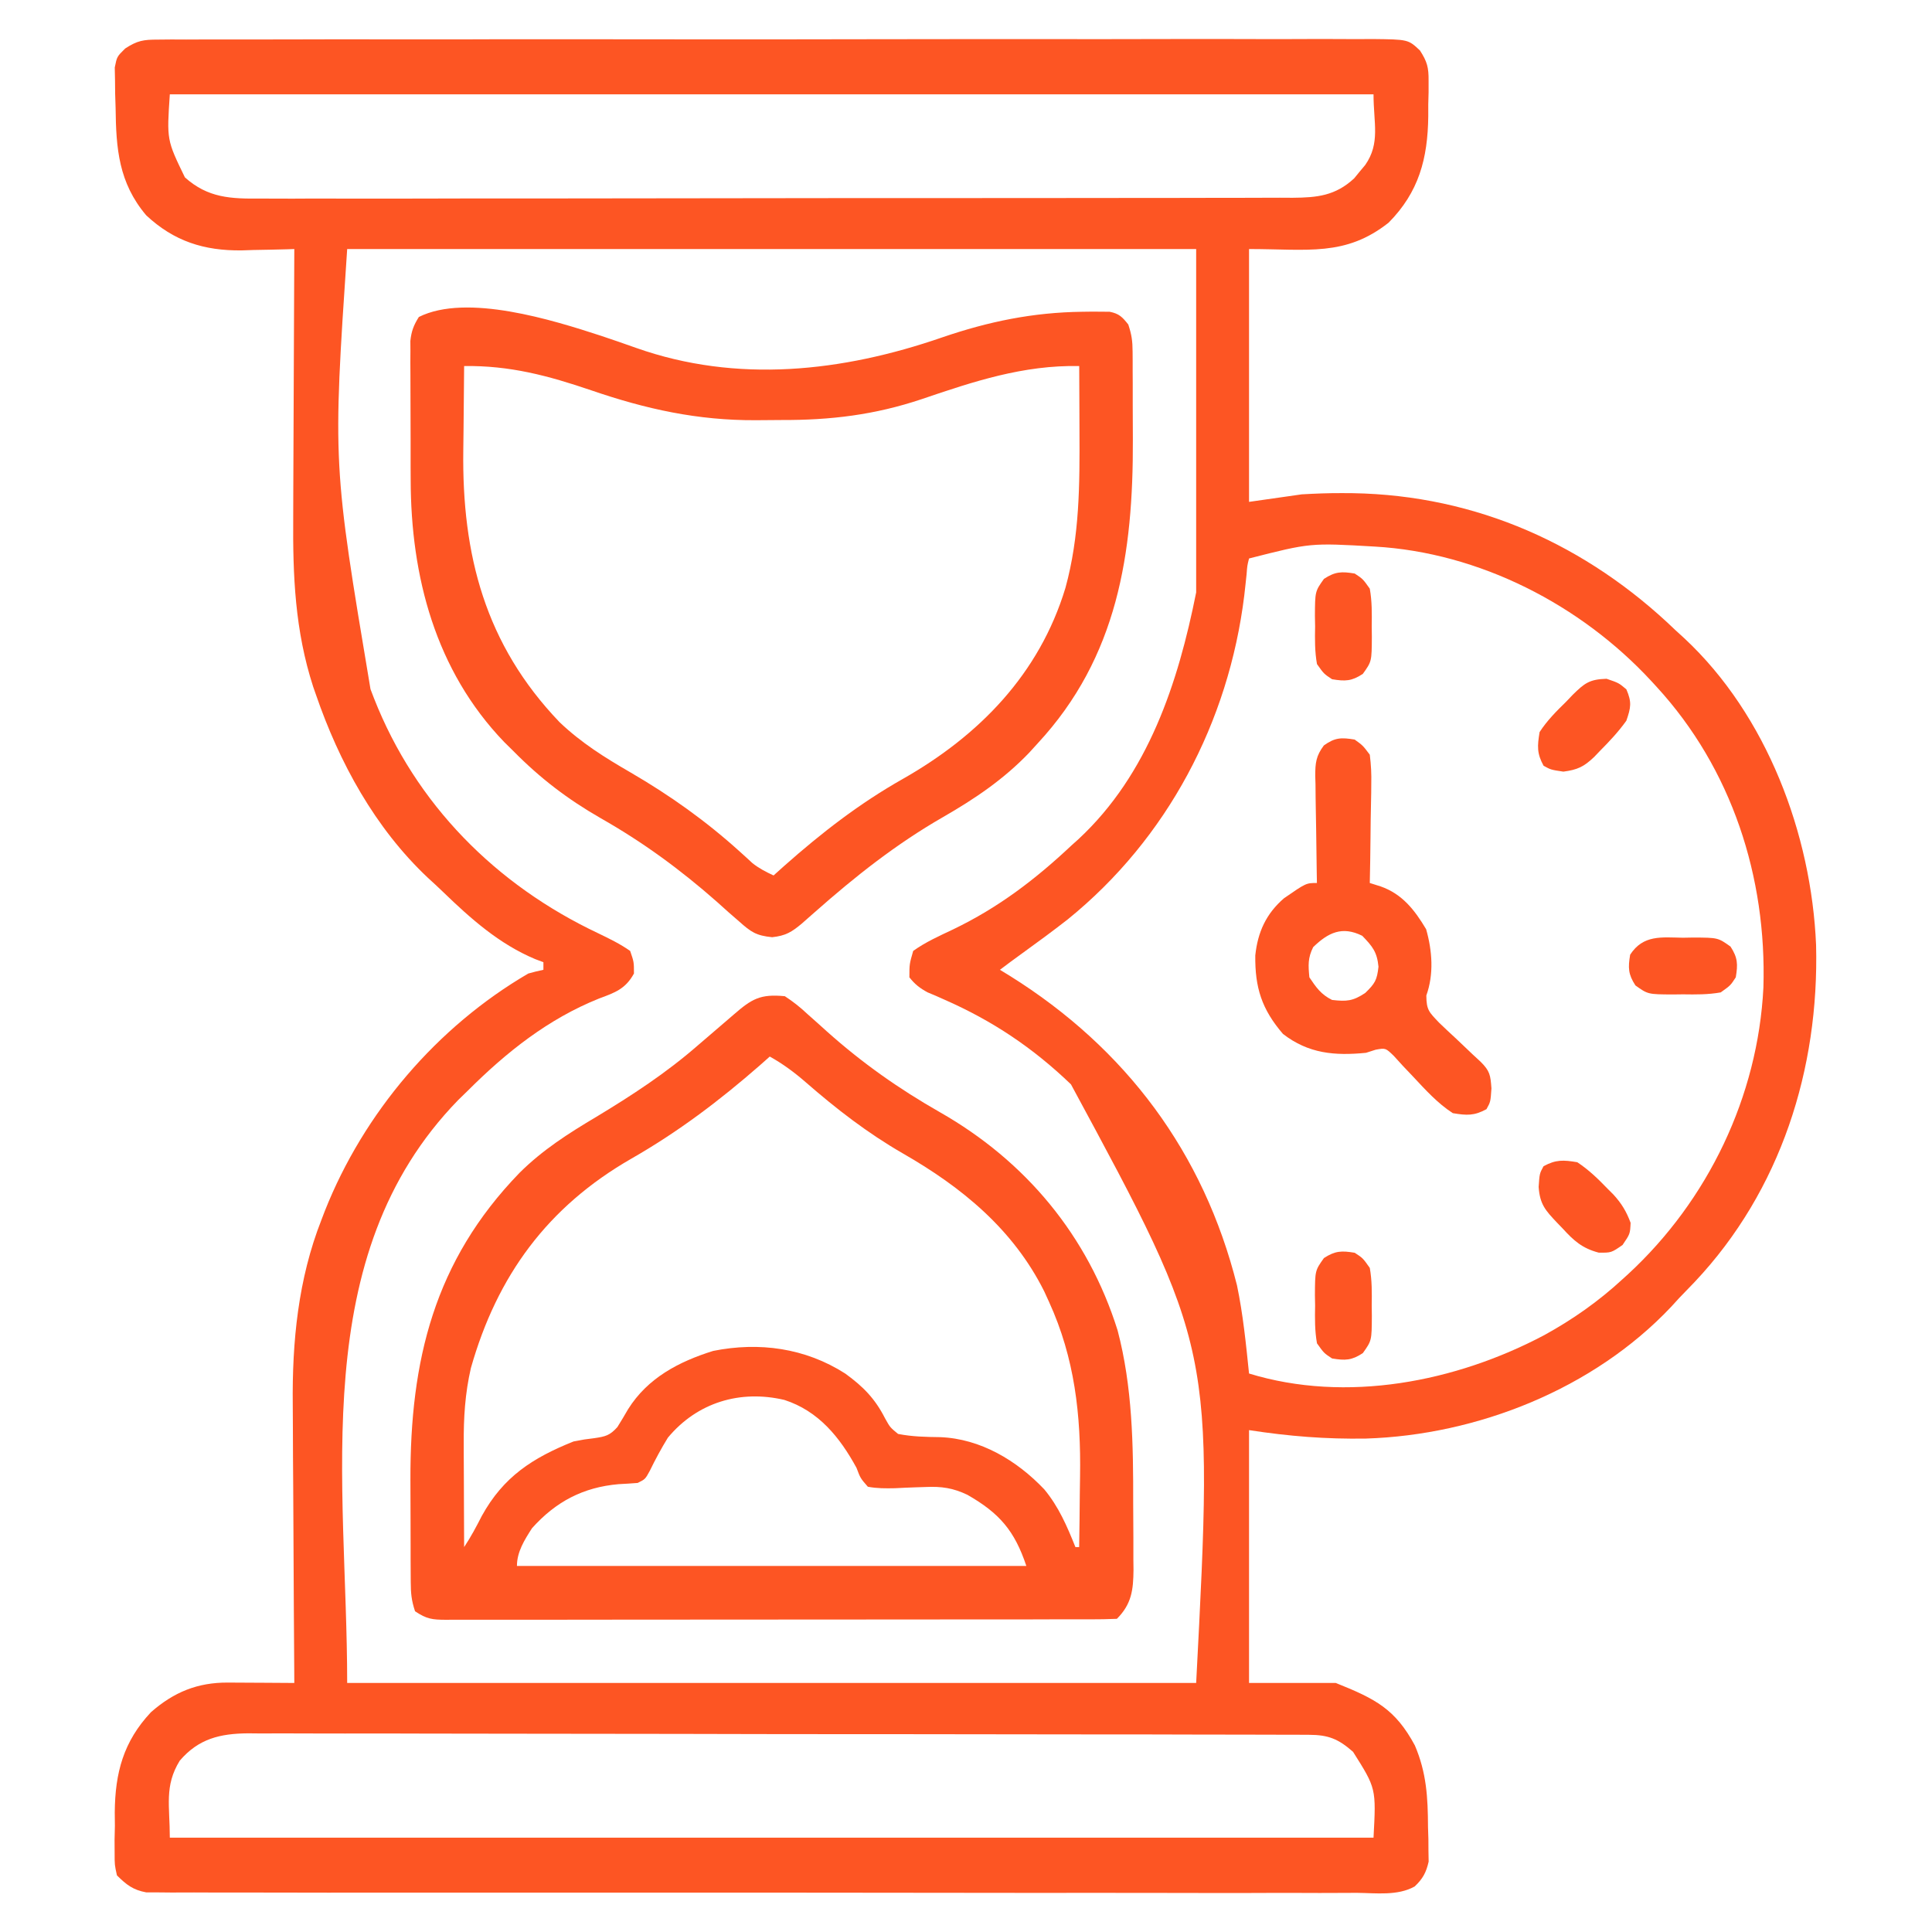 <svg width="30" height="30" viewBox="0 0 30 30" fill="none" xmlns="http://www.w3.org/2000/svg">
<path d="M2.453 0.615C2.522 0.614 2.591 0.614 2.663 0.613C2.739 0.613 2.814 0.614 2.892 0.614C2.974 0.614 3.055 0.614 3.137 0.613C3.361 0.612 3.585 0.612 3.809 0.613C4.05 0.613 4.292 0.612 4.533 0.612C5.006 0.61 5.479 0.61 5.952 0.611C6.337 0.611 6.721 0.611 7.105 0.611C7.16 0.611 7.215 0.611 7.271 0.611C7.382 0.611 7.493 0.61 7.604 0.61C8.646 0.609 9.688 0.61 10.73 0.611C11.684 0.612 12.637 0.611 13.591 0.609C14.57 0.607 15.549 0.607 16.528 0.607C16.638 0.607 16.749 0.608 16.86 0.608C16.941 0.608 16.941 0.608 17.025 0.608C17.409 0.608 17.793 0.607 18.177 0.606C18.645 0.605 19.112 0.605 19.58 0.607C19.819 0.607 20.058 0.608 20.297 0.606C20.515 0.605 20.734 0.606 20.952 0.607C21.069 0.608 21.186 0.607 21.302 0.606C21.867 0.612 21.867 0.612 22.049 0.784C22.161 0.957 22.185 1.048 22.183 1.253C22.183 1.343 22.183 1.343 22.183 1.434C22.181 1.496 22.18 1.558 22.178 1.622C22.178 1.683 22.178 1.744 22.178 1.807C22.17 2.463 22.032 2.983 21.563 3.457C20.892 3.988 20.304 3.867 19.395 3.867C19.395 5.163 19.395 6.458 19.395 7.793C19.801 7.735 19.801 7.735 20.215 7.676C20.426 7.664 20.631 7.656 20.841 7.657C20.896 7.658 20.951 7.658 21.007 7.658C22.928 7.691 24.641 8.46 26.016 9.785C26.061 9.827 26.107 9.868 26.154 9.911C27.435 11.105 28.127 12.951 28.2 14.673C28.249 16.598 27.653 18.486 26.316 19.905C26.236 19.989 26.155 20.073 26.074 20.156C26.01 20.226 26.01 20.226 25.945 20.297C24.743 21.568 22.943 22.283 21.211 22.338C20.587 22.348 20.02 22.303 19.395 22.207C19.395 23.503 19.395 24.798 19.395 26.133C19.839 26.133 20.284 26.133 20.742 26.133C21.362 26.381 21.666 26.539 21.97 27.103C22.151 27.527 22.172 27.909 22.174 28.367C22.176 28.429 22.178 28.492 22.18 28.557C22.18 28.617 22.181 28.678 22.181 28.741C22.182 28.795 22.183 28.85 22.184 28.907C22.146 29.075 22.093 29.174 21.967 29.293C21.703 29.441 21.367 29.395 21.073 29.392C20.991 29.392 20.91 29.393 20.828 29.393C20.604 29.395 20.38 29.394 20.157 29.393C19.915 29.392 19.674 29.393 19.432 29.394C18.959 29.395 18.486 29.394 18.013 29.393C17.628 29.392 17.244 29.392 16.86 29.392C16.805 29.392 16.75 29.392 16.694 29.392C16.583 29.392 16.472 29.393 16.361 29.393C15.378 29.393 14.396 29.392 13.413 29.39C12.459 29.389 11.506 29.388 10.552 29.389C9.514 29.39 8.476 29.39 7.437 29.389C7.327 29.389 7.216 29.389 7.105 29.389C7.024 29.389 7.024 29.389 6.94 29.389C6.556 29.389 6.172 29.389 5.788 29.389C5.32 29.39 4.853 29.389 4.385 29.388C4.146 29.387 3.907 29.387 3.668 29.387C3.45 29.388 3.231 29.387 3.013 29.386C2.896 29.386 2.779 29.386 2.663 29.387C2.594 29.386 2.524 29.386 2.453 29.385C2.393 29.385 2.334 29.385 2.272 29.385C2.065 29.347 1.965 29.268 1.816 29.121C1.78 28.959 1.78 28.959 1.78 28.773C1.78 28.705 1.779 28.637 1.779 28.567C1.781 28.46 1.781 28.46 1.784 28.352C1.783 28.282 1.782 28.213 1.782 28.142C1.787 27.527 1.917 27.042 2.344 26.587C2.7 26.274 3.07 26.124 3.54 26.127C3.6 26.127 3.661 26.127 3.722 26.128C3.816 26.128 3.816 26.128 3.911 26.129C3.974 26.129 4.038 26.13 4.103 26.13C4.259 26.131 4.415 26.132 4.57 26.133C4.57 26.034 4.57 26.034 4.569 25.934C4.564 25.31 4.561 24.686 4.558 24.062C4.557 23.741 4.555 23.421 4.553 23.1C4.55 22.79 4.549 22.479 4.548 22.169C4.548 22.052 4.547 21.934 4.546 21.817C4.535 20.834 4.629 19.863 4.992 18.94C5.017 18.873 5.017 18.873 5.044 18.804C5.649 17.278 6.784 15.945 8.203 15.117C8.281 15.095 8.359 15.075 8.438 15.059C8.438 15.02 8.438 14.981 8.438 14.941C8.374 14.918 8.374 14.918 8.31 14.893C7.752 14.659 7.309 14.265 6.88 13.85C6.803 13.775 6.724 13.703 6.645 13.631C5.824 12.859 5.267 11.839 4.904 10.781C4.89 10.742 4.877 10.704 4.863 10.664C4.58 9.79 4.546 8.942 4.553 8.033C4.554 7.912 4.554 7.791 4.554 7.67C4.555 7.356 4.556 7.041 4.558 6.726C4.56 6.403 4.561 6.081 4.562 5.758C4.564 5.128 4.567 4.498 4.57 3.867C4.533 3.868 4.495 3.87 4.456 3.871C4.282 3.876 4.107 3.879 3.933 3.882C3.844 3.885 3.844 3.885 3.753 3.888C3.17 3.895 2.702 3.747 2.271 3.344C1.843 2.839 1.802 2.308 1.795 1.674C1.792 1.601 1.79 1.528 1.788 1.453C1.787 1.383 1.787 1.314 1.786 1.242C1.784 1.146 1.784 1.146 1.782 1.048C1.816 0.879 1.816 0.879 1.944 0.753C2.134 0.629 2.228 0.615 2.453 0.615ZM2.637 1.465C2.589 2.173 2.589 2.173 2.871 2.754C3.229 3.075 3.584 3.088 4.048 3.083C4.118 3.084 4.189 3.084 4.262 3.084C4.456 3.085 4.651 3.085 4.846 3.083C5.056 3.083 5.266 3.083 5.477 3.084C5.888 3.085 6.3 3.084 6.711 3.083C7.191 3.081 7.67 3.081 8.15 3.082C9.005 3.082 9.861 3.081 10.716 3.079C11.546 3.077 12.376 3.076 13.206 3.076C14.11 3.077 15.014 3.076 15.918 3.075C15.966 3.075 16.014 3.075 16.063 3.075C16.159 3.075 16.255 3.075 16.351 3.075C16.685 3.074 17.019 3.074 17.353 3.074C17.761 3.074 18.168 3.074 18.575 3.073C18.782 3.072 18.99 3.071 19.198 3.072C19.423 3.072 19.648 3.071 19.873 3.07C19.972 3.07 19.972 3.07 20.072 3.071C20.454 3.068 20.735 3.04 21.027 2.77C21.055 2.736 21.083 2.701 21.112 2.666C21.141 2.632 21.17 2.597 21.199 2.562C21.436 2.222 21.328 1.914 21.328 1.465C15.16 1.465 8.992 1.465 2.637 1.465ZM5.391 3.867C5.167 7.205 5.167 7.205 5.753 10.701C5.771 10.747 5.789 10.794 5.807 10.842C6.454 12.489 7.701 13.742 9.287 14.491C9.461 14.575 9.627 14.655 9.785 14.766C9.844 14.938 9.844 14.938 9.844 15.117C9.713 15.356 9.551 15.413 9.302 15.505C8.512 15.822 7.864 16.337 7.266 16.934C7.216 16.982 7.166 17.03 7.115 17.081C4.752 19.51 5.391 23.015 5.391 26.133C9.741 26.133 14.092 26.133 18.574 26.133C18.844 20.935 18.844 20.935 16.63 16.838C16.04 16.271 15.413 15.851 14.664 15.522C14.618 15.502 14.573 15.482 14.527 15.461C14.467 15.436 14.467 15.436 14.405 15.41C14.284 15.345 14.206 15.284 14.121 15.176C14.121 14.971 14.121 14.971 14.18 14.766C14.372 14.628 14.586 14.533 14.799 14.432C15.502 14.094 16.073 13.659 16.641 13.125C16.676 13.093 16.711 13.062 16.748 13.029C17.83 12.023 18.294 10.603 18.574 9.199C18.574 7.44 18.574 5.68 18.574 3.867C14.224 3.867 9.873 3.867 5.391 3.867ZM19.395 8.672C19.367 8.783 19.367 8.783 19.357 8.918C19.349 8.996 19.349 8.996 19.34 9.076C19.334 9.132 19.328 9.189 19.321 9.247C19.079 11.209 18.129 13.021 16.58 14.276C16.343 14.461 16.102 14.638 15.858 14.814C15.746 14.894 15.637 14.976 15.527 15.059C15.605 15.107 15.605 15.107 15.684 15.155C17.481 16.279 18.691 17.897 19.208 19.959C19.302 20.41 19.348 20.87 19.395 21.328C20.908 21.791 22.604 21.46 23.979 20.732C24.424 20.487 24.821 20.208 25.195 19.863C25.224 19.837 25.253 19.811 25.282 19.784C26.522 18.639 27.297 17.026 27.382 15.336C27.435 13.621 26.893 11.938 25.723 10.664C25.697 10.635 25.67 10.607 25.643 10.577C24.547 9.39 22.971 8.579 21.345 8.487C20.347 8.429 20.347 8.429 19.395 8.672ZM2.791 27.34C2.549 27.733 2.637 28.042 2.637 28.535C8.805 28.535 14.973 28.535 21.328 28.535C21.369 27.77 21.369 27.77 21.01 27.202C20.783 27.003 20.629 26.939 20.328 26.938C20.267 26.937 20.207 26.937 20.145 26.937C20.078 26.937 20.012 26.937 19.944 26.937C19.873 26.937 19.803 26.936 19.73 26.936C19.535 26.935 19.339 26.935 19.143 26.935C18.932 26.935 18.721 26.934 18.511 26.934C18.049 26.932 17.588 26.932 17.126 26.932C16.838 26.931 16.55 26.931 16.262 26.931C15.464 26.929 14.667 26.928 13.869 26.928C13.818 26.928 13.767 26.928 13.714 26.928C13.611 26.928 13.507 26.928 13.404 26.928C13.327 26.928 13.327 26.928 13.248 26.928C13.197 26.928 13.145 26.928 13.092 26.928C12.259 26.928 11.425 26.926 10.592 26.924C9.736 26.922 8.881 26.921 8.025 26.921C7.544 26.921 7.064 26.92 6.583 26.919C6.174 26.917 5.765 26.917 5.356 26.918C5.147 26.918 4.939 26.918 4.73 26.917C4.504 26.915 4.277 26.916 4.051 26.917C3.985 26.916 3.919 26.916 3.852 26.915C3.416 26.919 3.084 26.998 2.791 27.34Z" fill="#FD5523"/>
<path d="M12.187 15.469C12.322 15.558 12.423 15.638 12.539 15.747C12.605 15.807 12.672 15.866 12.739 15.925C12.774 15.956 12.808 15.987 12.843 16.019C13.39 16.507 13.96 16.909 14.596 17.271C15.929 18.031 16.894 19.191 17.354 20.658C17.585 21.535 17.598 22.436 17.596 23.338C17.596 23.517 17.597 23.695 17.599 23.874C17.599 23.988 17.599 24.102 17.599 24.217C17.599 24.27 17.6 24.323 17.601 24.377C17.598 24.686 17.573 24.907 17.343 25.137C17.205 25.143 17.069 25.145 16.93 25.145C16.865 25.145 16.865 25.145 16.798 25.145C16.65 25.145 16.503 25.145 16.355 25.145C16.25 25.145 16.144 25.146 16.039 25.146C15.752 25.146 15.465 25.146 15.178 25.146C14.939 25.147 14.699 25.147 14.46 25.147C13.896 25.148 13.332 25.148 12.767 25.148C12.184 25.148 11.601 25.148 11.019 25.149C10.519 25.15 10.019 25.15 9.52 25.15C9.221 25.15 8.922 25.15 8.623 25.151C8.342 25.151 8.061 25.151 7.78 25.151C7.677 25.151 7.574 25.151 7.47 25.151C7.33 25.152 7.189 25.152 7.048 25.151C7.007 25.151 6.966 25.152 6.924 25.152C6.711 25.151 6.627 25.141 6.445 25.02C6.388 24.849 6.379 24.74 6.378 24.562C6.377 24.505 6.377 24.448 6.377 24.389C6.377 24.327 6.376 24.265 6.376 24.202C6.376 24.138 6.376 24.073 6.376 24.007C6.376 23.871 6.375 23.735 6.375 23.599C6.375 23.393 6.374 23.187 6.373 22.981C6.368 21.128 6.739 19.583 8.067 18.212C8.425 17.856 8.826 17.6 9.257 17.344C9.818 17.005 10.344 16.662 10.839 16.23C10.95 16.136 11.06 16.041 11.17 15.946C11.244 15.883 11.317 15.819 11.391 15.756C11.674 15.51 11.805 15.432 12.187 15.469ZM11.953 16.406C11.903 16.45 11.853 16.494 11.802 16.54C11.172 17.091 10.53 17.576 9.803 17.992C8.504 18.738 7.719 19.808 7.312 21.243C7.221 21.637 7.198 22.019 7.201 22.421C7.201 22.467 7.201 22.514 7.201 22.561C7.201 22.707 7.202 22.852 7.203 22.998C7.203 23.098 7.203 23.197 7.204 23.297C7.204 23.539 7.205 23.781 7.207 24.023C7.312 23.865 7.395 23.709 7.481 23.54C7.817 22.93 8.27 22.638 8.906 22.383C9.077 22.35 9.077 22.35 9.228 22.332C9.402 22.306 9.469 22.291 9.587 22.159C9.644 22.067 9.7 21.975 9.753 21.882C10.058 21.396 10.54 21.144 11.074 20.977C11.788 20.834 12.503 20.931 13.124 21.328C13.403 21.53 13.587 21.717 13.743 22.024C13.821 22.164 13.821 22.164 13.945 22.266C14.166 22.309 14.374 22.313 14.6 22.316C15.225 22.34 15.791 22.679 16.215 23.126C16.439 23.395 16.57 23.701 16.699 24.023C16.718 24.023 16.737 24.023 16.757 24.023C16.762 23.75 16.765 23.476 16.767 23.202C16.768 23.109 16.769 23.017 16.771 22.924C16.786 21.974 16.689 21.089 16.289 20.215C16.264 20.161 16.239 20.107 16.214 20.051C15.733 19.089 14.937 18.436 14.019 17.91C13.471 17.594 12.985 17.218 12.509 16.803C12.333 16.65 12.157 16.52 11.953 16.406ZM10.371 22.324C10.268 22.492 10.177 22.66 10.091 22.837C10.019 22.969 10.019 22.969 9.902 23.027C9.803 23.035 9.704 23.041 9.605 23.046C9.056 23.094 8.63 23.317 8.261 23.73C8.145 23.911 8.027 24.096 8.027 24.316C10.637 24.316 13.248 24.316 15.937 24.316C15.755 23.77 15.52 23.496 15.021 23.211C14.799 23.105 14.619 23.079 14.375 23.09C14.324 23.092 14.272 23.093 14.219 23.095C14.112 23.099 14.004 23.103 13.897 23.109C13.751 23.112 13.619 23.113 13.476 23.086C13.36 22.953 13.36 22.953 13.3 22.793C13.041 22.318 12.711 21.91 12.18 21.738C11.494 21.577 10.828 21.775 10.371 22.324Z" fill="#FD5523"/>
<path d="M9.329 5.213C9.511 5.274 9.693 5.336 9.874 5.401C11.444 5.957 13.082 5.774 14.627 5.24C15.352 4.992 16.037 4.851 16.806 4.841C16.882 4.84 16.882 4.84 16.959 4.839C17.031 4.839 17.031 4.839 17.103 4.84C17.167 4.84 17.167 4.84 17.231 4.841C17.378 4.87 17.428 4.923 17.52 5.039C17.573 5.199 17.586 5.295 17.587 5.46C17.587 5.509 17.587 5.559 17.588 5.61C17.588 5.69 17.588 5.69 17.588 5.772C17.588 5.827 17.588 5.883 17.589 5.941C17.589 6.059 17.589 6.178 17.589 6.297C17.589 6.475 17.59 6.652 17.591 6.83C17.597 8.59 17.356 10.203 16.113 11.543C16.071 11.59 16.028 11.637 15.984 11.685C15.585 12.102 15.14 12.402 14.643 12.688C13.914 13.107 13.282 13.607 12.653 14.163C12.617 14.194 12.582 14.225 12.546 14.257C12.515 14.284 12.484 14.312 12.452 14.34C12.292 14.474 12.2 14.53 11.99 14.553C11.741 14.528 11.662 14.473 11.477 14.308C11.422 14.26 11.367 14.212 11.309 14.162C11.251 14.109 11.192 14.057 11.133 14.004C10.566 13.504 9.986 13.079 9.328 12.705C8.812 12.409 8.387 12.084 7.969 11.66C7.899 11.591 7.899 11.591 7.827 11.52C6.762 10.411 6.379 8.952 6.377 7.448C6.377 7.35 6.377 7.35 6.376 7.251C6.376 7.114 6.376 6.977 6.376 6.841C6.376 6.632 6.375 6.423 6.374 6.213C6.374 6.08 6.373 5.947 6.373 5.814C6.373 5.752 6.372 5.689 6.372 5.625C6.372 5.567 6.372 5.509 6.373 5.449C6.373 5.398 6.372 5.347 6.372 5.294C6.388 5.144 6.423 5.05 6.504 4.922C7.248 4.55 8.59 4.972 9.329 5.213ZM7.207 5.684C7.203 6.009 7.2 6.334 7.198 6.659C7.197 6.769 7.195 6.879 7.194 6.989C7.172 8.617 7.533 10.007 8.688 11.213C9.024 11.534 9.391 11.763 9.79 11.994C10.404 12.351 10.962 12.748 11.489 13.225C11.524 13.256 11.558 13.287 11.593 13.319C11.623 13.347 11.653 13.374 11.684 13.403C11.787 13.484 11.893 13.539 12.012 13.594C12.066 13.545 12.121 13.496 12.177 13.446C12.757 12.932 13.344 12.477 14.019 12.095C15.207 11.42 16.139 10.465 16.544 9.129C16.765 8.324 16.766 7.527 16.762 6.698C16.761 6.599 16.761 6.501 16.761 6.402C16.76 6.162 16.759 5.923 16.758 5.684C15.892 5.667 15.125 5.921 14.312 6.198C13.58 6.443 12.898 6.525 12.13 6.522C11.998 6.522 11.866 6.524 11.734 6.525C10.833 6.529 10.035 6.354 9.181 6.061C8.512 5.833 7.915 5.674 7.207 5.684Z" fill="#FD5523"/>
<path d="M21.035 11.484C21.162 11.575 21.162 11.575 21.27 11.719C21.29 11.88 21.297 12.017 21.293 12.177C21.292 12.221 21.292 12.265 21.292 12.31C21.29 12.45 21.287 12.59 21.284 12.729C21.283 12.824 21.282 12.919 21.281 13.014C21.279 13.246 21.275 13.479 21.27 13.711C21.325 13.729 21.381 13.746 21.438 13.764C21.773 13.881 21.967 14.13 22.145 14.429C22.24 14.764 22.267 15.126 22.148 15.458C22.149 15.686 22.193 15.718 22.346 15.88C22.433 15.964 22.521 16.046 22.61 16.128C22.698 16.211 22.786 16.294 22.873 16.378C22.913 16.414 22.952 16.451 22.992 16.488C23.135 16.631 23.144 16.693 23.159 16.901C23.145 17.109 23.145 17.109 23.082 17.223C22.89 17.328 22.775 17.321 22.559 17.285C22.321 17.131 22.133 16.921 21.94 16.715C21.89 16.662 21.839 16.608 21.786 16.553C21.739 16.501 21.693 16.45 21.644 16.397C21.515 16.272 21.515 16.272 21.361 16.3C21.287 16.324 21.287 16.324 21.211 16.348C20.725 16.396 20.318 16.361 19.922 16.055C19.593 15.672 19.486 15.337 19.492 14.836C19.53 14.474 19.66 14.188 19.938 13.948C20.281 13.711 20.281 13.711 20.449 13.711C20.448 13.652 20.447 13.593 20.446 13.532C20.442 13.312 20.439 13.092 20.437 12.873C20.435 12.778 20.434 12.683 20.432 12.588C20.429 12.451 20.428 12.314 20.427 12.177C20.425 12.135 20.424 12.093 20.423 12.049C20.423 11.847 20.435 11.738 20.557 11.575C20.73 11.451 20.828 11.45 21.035 11.484ZM20.391 14.707C20.307 14.874 20.314 14.99 20.332 15.176C20.438 15.334 20.513 15.442 20.684 15.527C20.911 15.553 21.008 15.546 21.2 15.418C21.351 15.271 21.382 15.22 21.405 15.011C21.383 14.781 21.311 14.695 21.153 14.531C20.842 14.376 20.625 14.48 20.391 14.707Z" fill="#FD5523"/>
<path d="M24.947 10.54C25.137 10.605 25.137 10.605 25.254 10.704C25.34 10.902 25.325 10.986 25.254 11.191C25.132 11.362 24.992 11.511 24.844 11.66C24.814 11.691 24.784 11.723 24.753 11.755C24.594 11.906 24.496 11.953 24.276 11.982C24.082 11.953 24.082 11.953 23.969 11.891C23.863 11.699 23.871 11.584 23.907 11.367C24.023 11.189 24.165 11.046 24.317 10.898C24.351 10.862 24.386 10.826 24.421 10.789C24.605 10.608 24.681 10.548 24.947 10.54Z" fill="#FD5523"/>
<path d="M24.492 18.047C24.669 18.164 24.814 18.304 24.961 18.457C24.991 18.488 25.022 18.518 25.054 18.55C25.18 18.688 25.255 18.812 25.32 18.988C25.312 19.16 25.312 19.16 25.195 19.332C25.02 19.453 25.02 19.453 24.825 19.451C24.569 19.384 24.438 19.266 24.265 19.076C24.223 19.032 24.223 19.032 24.179 18.987C23.996 18.794 23.911 18.7 23.892 18.431C23.906 18.223 23.906 18.223 23.968 18.109C24.161 18.004 24.276 18.011 24.492 18.047Z" fill="#FD5523"/>
<path d="M21.036 19.453C21.162 19.535 21.162 19.535 21.27 19.688C21.305 19.883 21.303 20.075 21.3 20.273C21.3 20.326 21.301 20.379 21.302 20.434C21.3 20.817 21.3 20.817 21.162 21.011C20.989 21.125 20.888 21.128 20.684 21.094C20.558 21.011 20.558 21.011 20.45 20.859C20.415 20.664 20.417 20.472 20.421 20.273C20.42 20.221 20.419 20.168 20.418 20.113C20.42 19.729 20.42 19.729 20.558 19.535C20.732 19.422 20.833 19.419 21.036 19.453Z" fill="#FD5523"/>
<path d="M26.133 14.561C26.186 14.56 26.239 14.559 26.293 14.558C26.677 14.56 26.677 14.56 26.871 14.698C26.984 14.871 26.987 14.973 26.953 15.176C26.871 15.302 26.871 15.302 26.719 15.41C26.523 15.445 26.331 15.443 26.133 15.44C26.054 15.441 26.054 15.441 25.973 15.442C25.589 15.44 25.589 15.44 25.395 15.302C25.282 15.129 25.279 15.027 25.313 14.824C25.516 14.513 25.797 14.555 26.133 14.561Z" fill="#FD5523"/>
<path d="M21.036 8.906C21.162 8.989 21.162 8.989 21.27 9.141C21.305 9.336 21.303 9.528 21.3 9.727C21.3 9.779 21.301 9.832 21.302 9.887C21.3 10.271 21.3 10.271 21.162 10.464C20.989 10.578 20.888 10.581 20.684 10.547C20.558 10.464 20.558 10.464 20.45 10.312C20.415 10.117 20.417 9.925 20.421 9.727C20.42 9.674 20.419 9.621 20.418 9.566C20.42 9.183 20.42 9.183 20.558 8.989C20.732 8.875 20.833 8.872 21.036 8.906Z" fill="#FD5523"/>
</svg>
